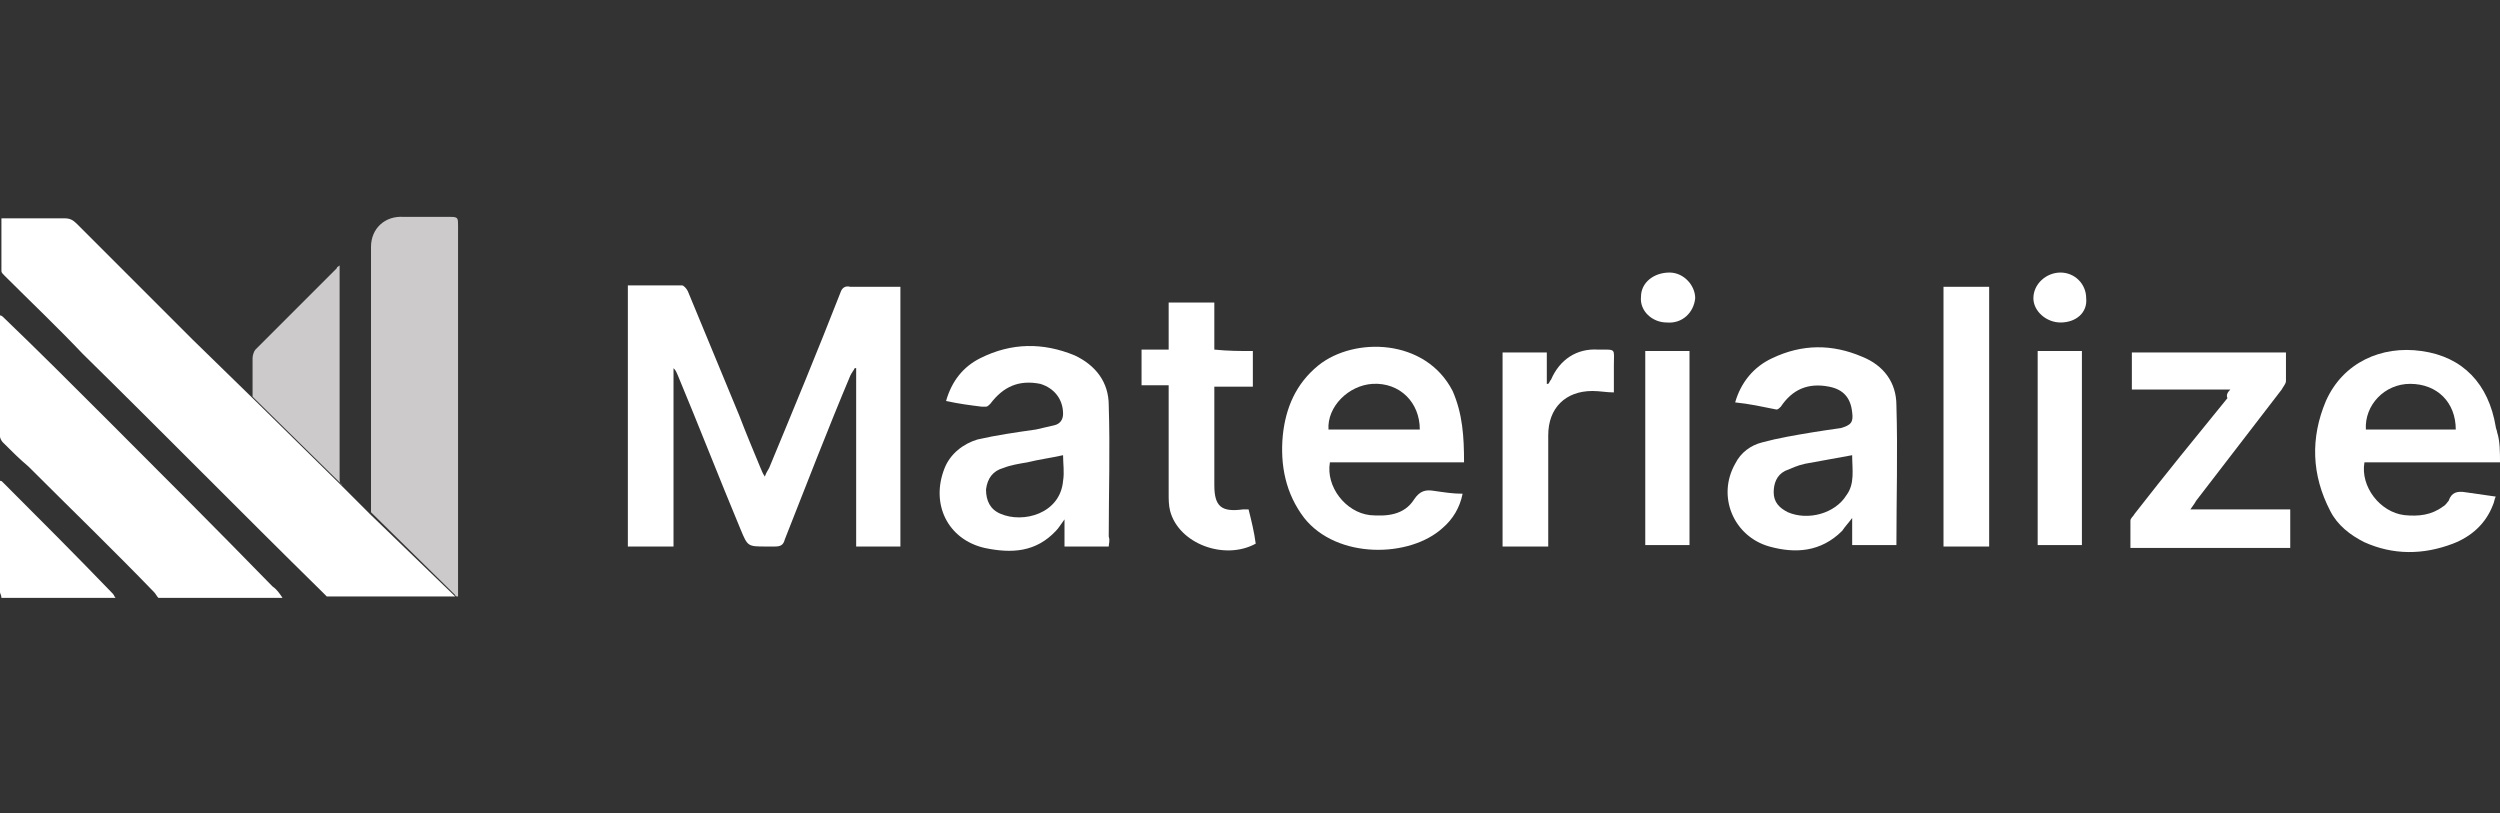 <?xml version="1.0" encoding="utf-8"?>
<!-- Generator: Adobe Illustrator 27.8.0, SVG Export Plug-In . SVG Version: 6.00 Build 0)  -->
<svg version="1.1" id="Layer_1" xmlns="http://www.w3.org/2000/svg" xmlns:xlink="http://www.w3.org/1999/xlink" x="0px" y="0px"
	 viewBox="0 0 175.2 57" style="enable-background:new 0 0 175.2 57;" xml:space="preserve">
<rect x="0" y="0" width="175.2" height="57" fill="#333333" stroke="none"/>
<style type="text/css">
	.st0{fill:#FFFFFF;}
	.st1{fill:#CCCACA;}
</style>
<g>
	<g>
		<path class="st0" d="M175.2,32.4c-3.2,0-6.3,0-9.5,0c-0.3,1.7,1.1,3.5,2.8,3.7c1,0.1,1.9,0,2.7-0.6c0.2-0.1,0.3-0.3,0.4-0.4
			c0.2-0.6,0.6-0.7,1.2-0.6c0.7,0.1,1.4,0.2,2.1,0.3c-0.1,0.2-0.1,0.4-0.2,0.6c-0.5,1.3-1.5,2.2-2.8,2.7c-2.1,0.8-4.2,0.8-6.2-0.1
			c-1-0.5-1.9-1.2-2.4-2.2c-1.3-2.5-1.4-5.1-0.3-7.7c1.2-2.7,3.9-3.9,6.7-3.5c2.9,0.4,4.7,2.3,5.2,5.3c0,0.1,0.1,0.3,0.1,0.4
			C175.2,30.9,175.2,31.7,175.2,32.4z M172.1,30.1c0-1.9-1.3-3.2-3.2-3.2c-1.8,0-3.2,1.5-3.1,3.2C167.9,30.1,170,30.1,172.1,30.1z"
			/>
		<path class="st0" d="M44,20c1.3,0,2.5,0,3.8,0c0.1,0,0.3,0.2,0.4,0.4c1.2,2.9,2.4,5.8,3.6,8.7c0.5,1.3,1,2.5,1.5,3.7
			c0.1,0.2,0.1,0.3,0.3,0.6c0.1-0.3,0.2-0.4,0.3-0.6c1.7-4.1,3.4-8.2,5-12.3c0.1-0.3,0.3-0.5,0.7-0.4c1.2,0,2.3,0,3.5,0
			c0,6.1,0,12.1,0,18.2c-1,0-2,0-3.1,0c0-4.2,0-8.3,0-12.5h-0.1c-0.1,0.2-0.2,0.3-0.3,0.5C58,30.1,56.5,34,55,37.8
			c-0.1,0.4-0.3,0.5-0.7,0.5c-0.2,0-0.4,0-0.6,0c-1.3,0-1.3,0-1.8-1.2c-1.5-3.6-2.9-7.2-4.4-10.8c-0.1-0.2-0.1-0.3-0.3-0.5
			c0,4.1,0,8.3,0,12.5c-1.1,0-2.1,0-3.2,0C44,32.2,44,26.2,44,20z"/>
		<path class="st0" d="M102.6,32.4c-3.2,0-6.3,0-9.4,0c-0.3,1.7,1.1,3.5,2.8,3.7c1.2,0.1,2.4,0,3.1-1.1c0.4-0.6,0.8-0.7,1.4-0.6
			c0.7,0.1,1.3,0.2,2,0.2c-0.2,1-0.7,1.8-1.4,2.4c-2.3,2.1-7.4,2.2-9.7-0.7c-1.3-1.7-1.7-3.7-1.5-5.8c0.2-1.9,0.9-3.6,2.5-4.9
			c2.5-2,7.5-1.9,9.4,1.8C102.5,29,102.6,30.6,102.6,32.4z M99.5,30.1c0-1.9-1.4-3.3-3.3-3.2c-1.7,0.1-3.2,1.6-3.1,3.2
			C95.2,30.1,97.3,30.1,99.5,30.1z"/>
		<path class="st0" d="M121.6,28.2c0.4-1.4,1.3-2.5,2.6-3.1c2.1-1,4.2-1,6.3-0.1c1.5,0.6,2.4,1.8,2.4,3.4c0.1,3.3,0,6.5,0,9.8
			c-1,0-2,0-3.1,0c0-0.6,0-1.2,0-1.9c-0.3,0.4-0.5,0.6-0.7,0.9c-1.5,1.5-3.3,1.6-5.1,1.1c-2.5-0.7-3.7-3.5-2.4-5.8
			c0.4-0.8,1.1-1.3,1.9-1.5c1.1-0.3,2.3-0.5,3.5-0.7c0.6-0.1,1.3-0.2,2-0.3c0.7-0.2,0.9-0.4,0.8-1.1c-0.1-1-0.6-1.6-1.6-1.8
			c-1.5-0.3-2.6,0.2-3.4,1.4c-0.1,0.1-0.2,0.2-0.3,0.2C123.5,28.5,122.6,28.3,121.6,28.2z M129.8,31.9c-1.1,0.2-2.2,0.4-3.3,0.6
			c-0.5,0.1-0.9,0.3-1.4,0.5c-0.6,0.3-0.8,0.9-0.8,1.5c0,0.7,0.4,1.1,1,1.4c1.4,0.6,3.3,0.1,4.1-1.2C130,33.9,129.8,32.9,129.8,31.9
			z"/>
		<path class="st0" d="M77.7,38.3c-1,0-2,0-3.1,0c0-0.6,0-1.2,0-1.9c-0.3,0.4-0.4,0.6-0.6,0.8c-1.4,1.5-3.1,1.6-5,1.2
			c-2.6-0.6-3.8-3.1-2.8-5.6c0.4-1,1.3-1.7,2.3-2c1.3-0.3,2.7-0.5,4.1-0.7c0.4-0.1,0.9-0.2,1.3-0.3s0.6-0.4,0.6-0.8
			c0-1-0.6-1.8-1.6-2.1c-1.5-0.3-2.6,0.2-3.5,1.4c-0.1,0.1-0.2,0.2-0.3,0.2c-0.1,0-0.2,0-0.3,0c-0.8-0.1-1.6-0.2-2.5-0.4
			c0.4-1.4,1.2-2.4,2.4-3c2.2-1.1,4.4-1.1,6.6-0.2c1.5,0.7,2.4,1.9,2.4,3.5c0.1,3.1,0,6.1,0,9.2C77.8,37.9,77.7,38.1,77.7,38.3z
			 M74.5,31.9c-0.9,0.2-1.7,0.3-2.5,0.5c-0.6,0.1-1.2,0.2-1.7,0.4c-0.7,0.2-1.1,0.7-1.2,1.5c0,0.8,0.3,1.4,1,1.7
			c1.6,0.7,4.2,0,4.4-2.3C74.6,33.1,74.5,32.5,74.5,31.9z"/>
		<path class="st0" d="M156.3,27.3c-2.3,0-4.6,0-6.9,0c0-0.9,0-1.8,0-2.6c3.6,0,7.1,0,10.8,0c0,0.7,0,1.4,0,2c0,0.2-0.2,0.4-0.3,0.6
			c-2,2.6-4,5.2-6,7.8c-0.1,0.2-0.2,0.3-0.4,0.6c2.4,0,4.6,0,7,0c0,0.9,0,1.8,0,2.7c-3.7,0-7.4,0-11.2,0c0-0.6,0-1.3,0-1.9
			c0-0.2,0.2-0.3,0.3-0.5c2.1-2.7,4.3-5.4,6.5-8.1C156,27.7,156.1,27.5,156.3,27.3z"/>
		<path class="st0" d="M87.8,24.6c0,0.8,0,1.6,0,2.5c-0.9,0-1.7,0-2.7,0c0,0.2,0,0.4,0,0.6c0,2.1,0,4.2,0,6.3c0,1.5,0.5,1.9,2,1.7
			c0.1,0,0.3,0,0.4,0c0.2,0.8,0.4,1.6,0.5,2.4c-2.2,1.2-5.4,0-6-2.3c-0.1-0.4-0.1-0.8-0.1-1.2c0-2.3,0-4.6,0-6.9c0-0.2,0-0.4,0-0.7
			c-0.7,0-1.3,0-1.9,0c0-0.8,0-1.6,0-2.5c0.6,0,1.2,0,1.9,0c0-1.1,0-2.2,0-3.3c1.1,0,2.1,0,3.2,0c0,1.1,0,2.1,0,3.3
			C86.1,24.6,86.9,24.6,87.8,24.6z"/>
		<path class="st0" d="M139.4,38.3c-1,0-2.1,0-3.2,0c0-6.1,0-12.1,0-18.2c1,0,2.1,0,3.2,0C139.4,26.1,139.4,32.2,139.4,38.3z"/>
		<path class="st0" d="M108.5,38.3c-1.1,0-2.1,0-3.2,0c0-4.5,0-9.1,0-13.6c1,0,2,0,3.1,0c0,0.7,0,1.5,0,2.2h0.1
			c0.1-0.1,0.1-0.2,0.2-0.3c0.6-1.4,1.8-2.2,3.3-2.1c1.3,0,1.1-0.1,1.1,1.1c0,0.6,0,1.2,0,1.9c-0.5,0-1-0.1-1.5-0.1
			c-1.9,0-3.1,1.2-3.1,3.1c0,2.4,0,4.9,0,7.3C108.5,37.9,108.5,38,108.5,38.3z"/>
		<path class="st0" d="M142.8,24.6c1.1,0,2.1,0,3.1,0c0,4.5,0,9.1,0,13.6c-1.1,0-2.1,0-3.1,0C142.8,33.7,142.8,29.2,142.8,24.6z"/>
		<path class="st0" d="M115.3,24.6c1.1,0,2.1,0,3.1,0c0,4.5,0,9.1,0,13.6c-1,0-2.1,0-3.1,0C115.3,33.7,115.3,29.2,115.3,24.6z"/>
		<path class="st0" d="M144.4,22.6c-1,0-1.9-0.8-1.9-1.7c0-1,0.9-1.8,1.9-1.8s1.8,0.8,1.8,1.8C146.3,21.9,145.5,22.6,144.4,22.6z"/>
		<path class="st0" d="M116.8,22.6c-1,0-1.9-0.8-1.8-1.8c0-1,0.9-1.7,2-1.7c1,0,1.8,0.9,1.8,1.8C118.7,21.9,117.9,22.7,116.8,22.6z"
			/>
	</g>
	<path class="st1" d="M32.1,41.8c0-0.2,0-0.4,0-0.7c0-8.4,0-16.8,0-25.3c0-0.5,0-0.6-0.5-0.6c-1.1,0-2.2,0-3.3,0
		C27,15.1,26,16,26,17.3c0,6,0,12.1,0,18.1c0,0.2,0,0.3,0,0.5l5.9,5.8C31.9,41.8,32,41.8,32.1,41.8z"/>
	<path class="st1" d="M23.8,33.6c0-4.9,0-9.7,0-14.6c0-0.1,0-0.2,0-0.4c-0.1,0.1-0.2,0.1-0.2,0.2c-1.9,1.9-3.8,3.8-5.7,5.7
		c-0.1,0.1-0.2,0.4-0.2,0.6c0,0.8,0,1.6,0,2.4c0,0.1,0,0.2,0,0.3l0,0L24,34C23.8,33.9,23.8,33.7,23.8,33.6z"/>
	<g>
		<path class="st0" d="M25.9,36l-2-2l-6.3-6.2l0,0l-4.1-4l0,0c-2.7-2.7-5.4-5.4-8.1-8.1c-0.3-0.3-0.5-0.4-0.9-0.4c-1.3,0-2.7,0-4,0
			c-0.1,0-0.3,0-0.4,0c0,1.2,0,2.5,0,3.7c0,0.1,0.1,0.2,0.2,0.3c1.8,1.8,3.7,3.6,5.5,5.5c5.6,5.5,11.1,11.1,16.7,16.6
			c0.1,0.1,0.3,0.3,0.4,0.4c1.8,0,3.6,0,5.3,0c1.2,0,2.5,0,3.7,0L25.9,36z"/>
		<path class="st0" d="M7.6,29.5c-2.5-2.5-4.9-4.9-7.4-7.3c0,0-0.1-0.1-0.2-0.1c0,0.1,0,0.1,0,0.2c0,2.8,0,5.6,0,8.3
			c0,0.1,0.1,0.3,0.2,0.4c0.6,0.6,1.2,1.2,1.8,1.7c2.9,2.9,5.9,5.8,8.8,8.8c0.1,0.1,0.2,0.3,0.3,0.4c2.9,0,5.8,0,8.7,0
			c-0.2-0.3-0.4-0.6-0.7-0.8C15.2,37.1,11.4,33.3,7.6,29.5z"/>
		<path class="st0" d="M0.2,33.8c-0.1-0.1-0.1-0.1-0.2-0.1c0,0.1,0,0.1,0,0.2c0,2.5,0,5,0,7.6c0,0.1,0.1,0.2,0.1,0.4
			c2.7,0,5.3,0,8,0C8,41.8,8,41.7,7.9,41.6C5.3,38.9,2.8,36.4,0.2,33.8z"/>
	</g>
</g>
</svg>
